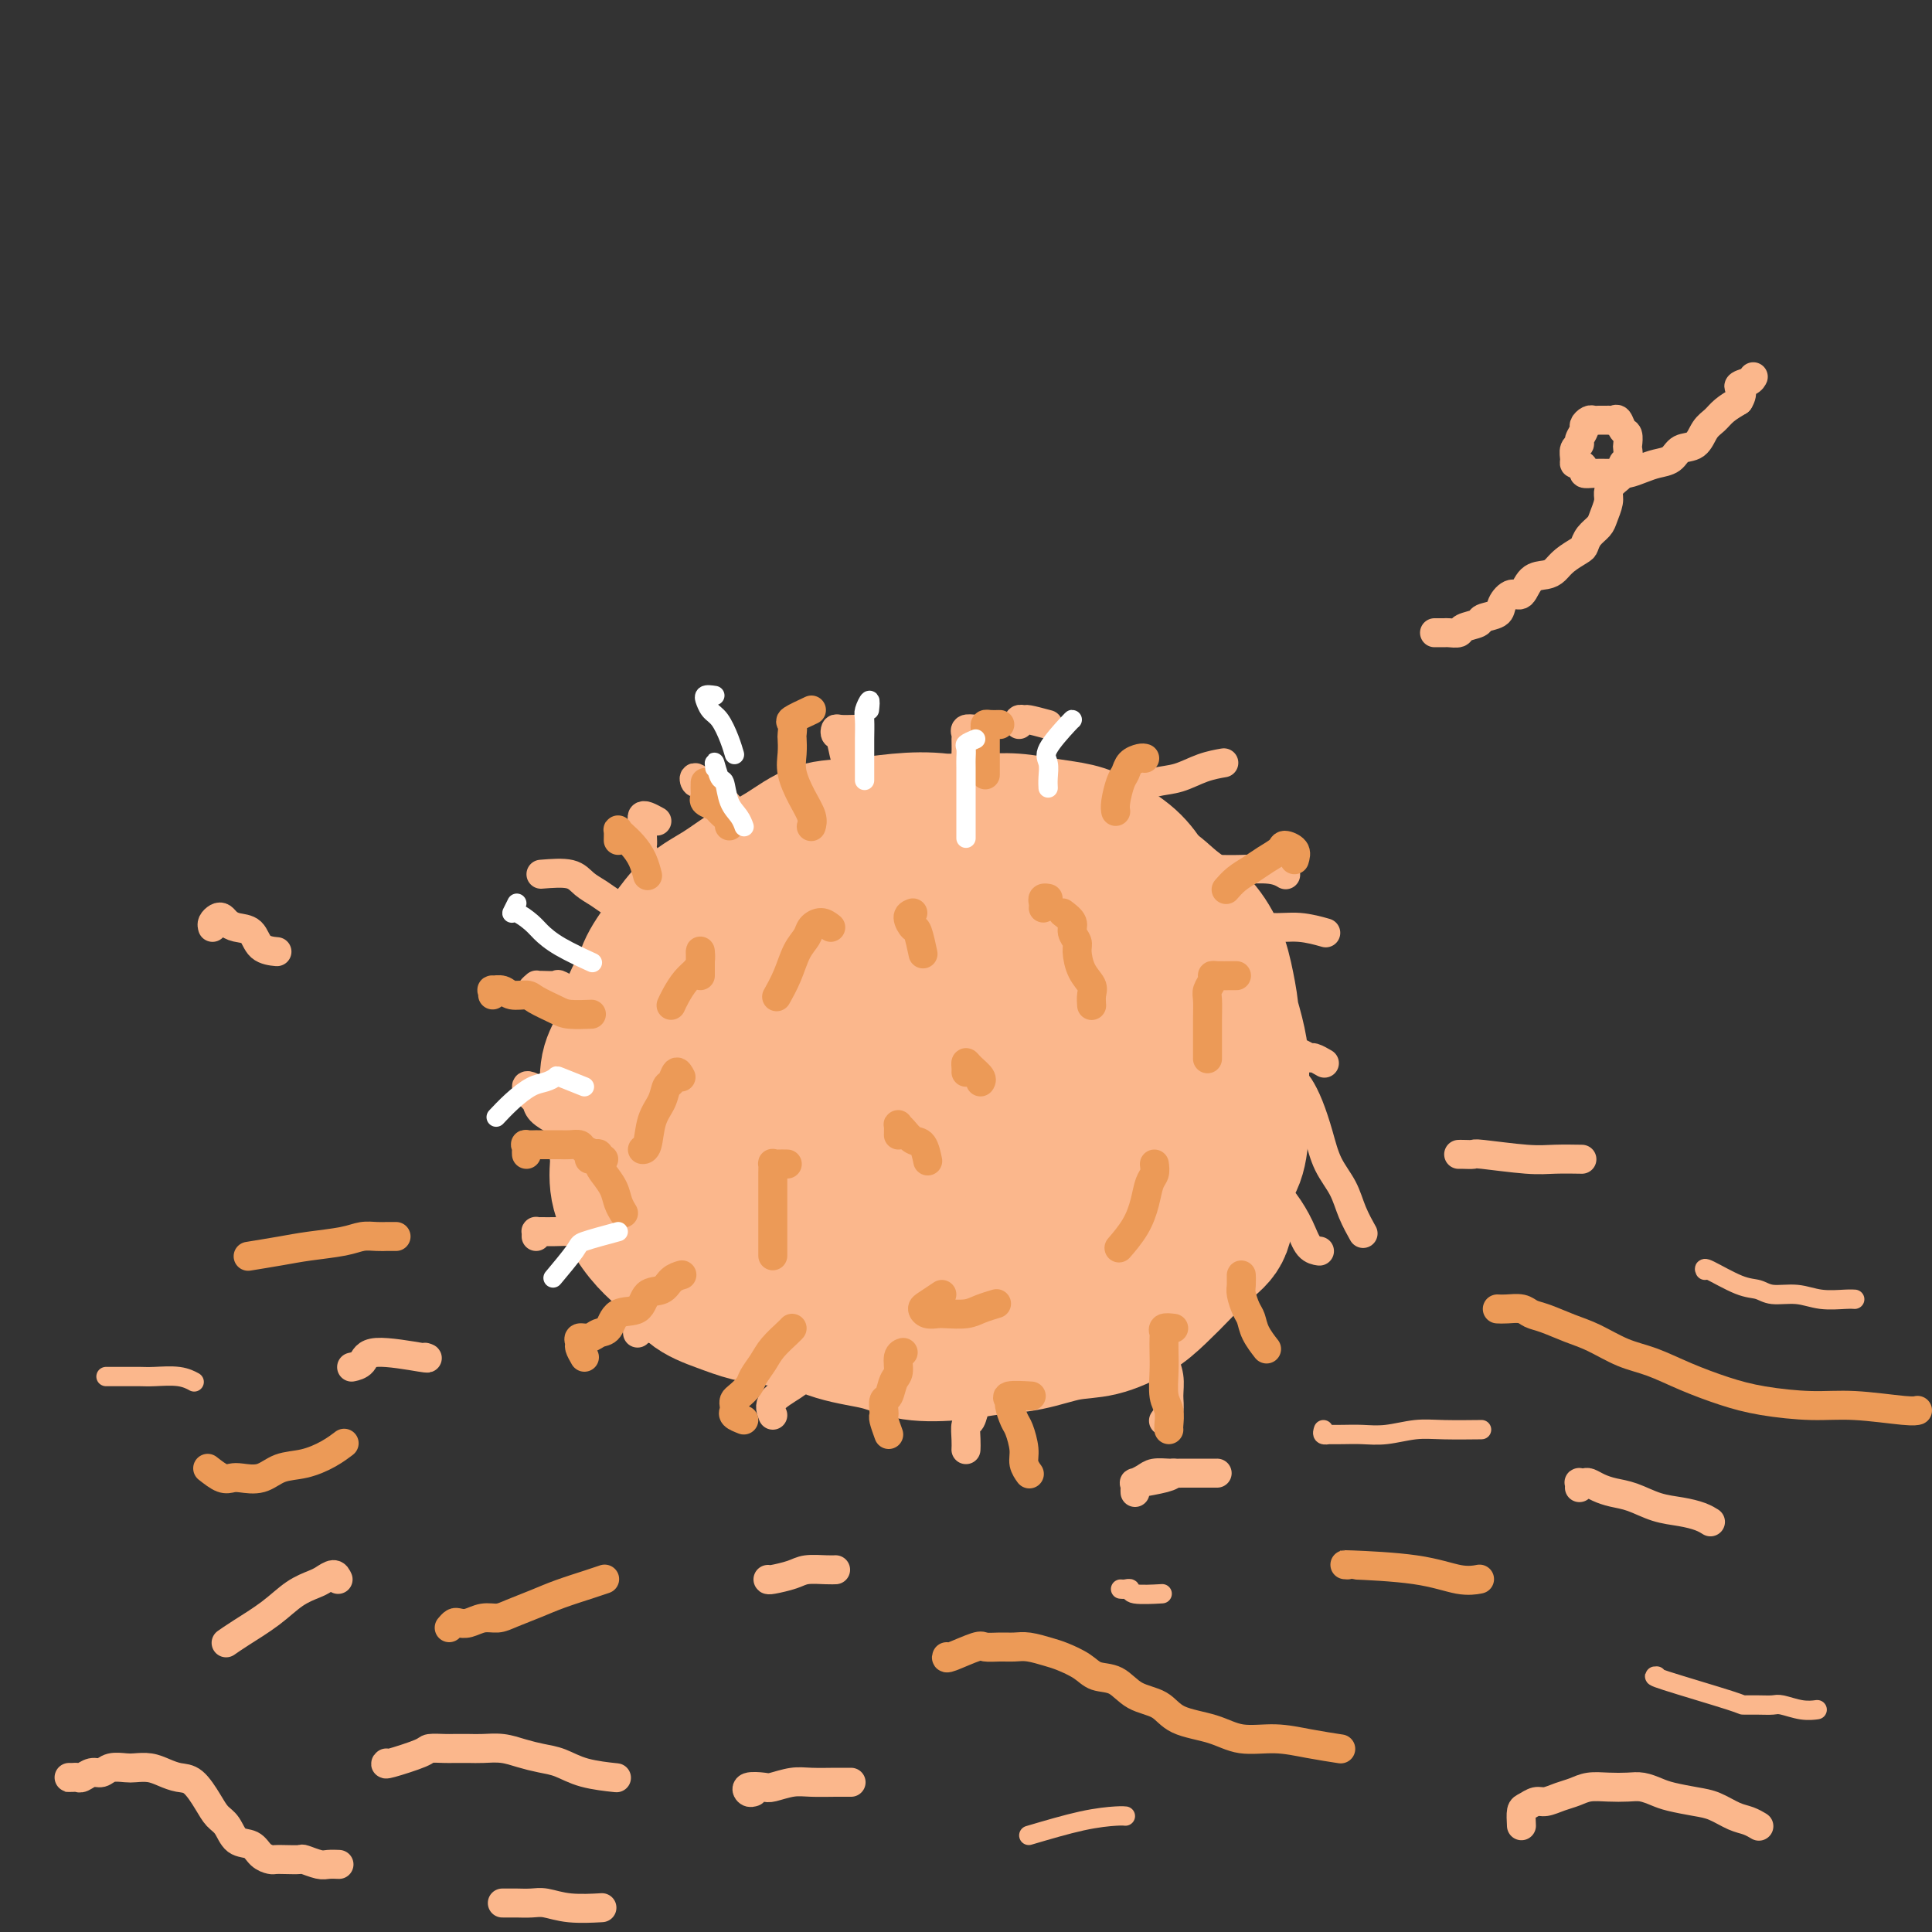 <svg viewBox='0 0 400 400' version='1.1' xmlns='http://www.w3.org/2000/svg' xmlns:xlink='http://www.w3.org/1999/xlink'><rect x="0" y="0" width="400" height="400" fill="#333333" stroke="none"/><g fill='none' stroke='#FBB78C' stroke-width='28' stroke-linecap='round' stroke-linejoin='round'><path d='M177,211c0.050,-0.113 0.100,-0.226 1,-1c0.900,-0.774 2.652,-2.208 4,-3c1.348,-0.792 2.294,-0.942 3,-1c0.706,-0.058 1.174,-0.023 2,0c0.826,0.023 2.010,0.035 3,0c0.990,-0.035 1.784,-0.116 3,0c1.216,0.116 2.853,0.428 4,1c1.147,0.572 1.805,1.402 3,2c1.195,0.598 2.926,0.964 4,2c1.074,1.036 1.489,2.744 2,4c0.511,1.256 1.118,2.061 2,3c0.882,0.939 2.038,2.013 3,3c0.962,0.987 1.730,1.889 2,3c0.270,1.111 0.042,2.433 0,4c-0.042,1.567 0.102,3.379 0,5c-0.102,1.621 -0.449,3.050 -1,4c-0.551,0.950 -1.305,1.420 -2,2c-0.695,0.580 -1.330,1.269 -2,2c-0.670,0.731 -1.375,1.503 -2,2c-0.625,0.497 -1.170,0.720 -2,1c-0.830,0.280 -1.944,0.619 -3,1c-1.056,0.381 -2.054,0.804 -3,1c-0.946,0.196 -1.841,0.165 -3,0c-1.159,-0.165 -2.581,-0.465 -4,-1c-1.419,-0.535 -2.835,-1.306 -4,-2c-1.165,-0.694 -2.078,-1.312 -3,-2c-0.922,-0.688 -1.852,-1.447 -3,-2c-1.148,-0.553 -2.513,-0.901 -4,-2c-1.487,-1.099 -3.096,-2.951 -4,-4c-0.904,-1.049 -1.105,-1.296 -2,-2c-0.895,-0.704 -2.485,-1.863 -3,-3c-0.515,-1.137 0.046,-2.250 0,-3c-0.046,-0.750 -0.697,-1.137 -1,-2c-0.303,-0.863 -0.258,-2.200 0,-3c0.258,-0.800 0.728,-1.061 1,-2c0.272,-0.939 0.344,-2.555 1,-4c0.656,-1.445 1.895,-2.720 3,-4c1.105,-1.280 2.076,-2.564 3,-4c0.924,-1.436 1.801,-3.022 3,-4c1.199,-0.978 2.721,-1.348 4,-2c1.279,-0.652 2.316,-1.586 3,-2c0.684,-0.414 1.013,-0.309 2,-1c0.987,-0.691 2.630,-2.179 4,-3c1.370,-0.821 2.466,-0.975 4,-1c1.534,-0.025 3.506,0.080 5,0c1.494,-0.080 2.512,-0.346 4,0c1.488,0.346 3.447,1.304 5,2c1.553,0.696 2.699,1.129 4,2c1.301,0.871 2.758,2.178 4,3c1.242,0.822 2.268,1.157 3,2c0.732,0.843 1.170,2.195 2,3c0.830,0.805 2.051,1.065 3,2c0.949,0.935 1.625,2.545 2,4c0.375,1.455 0.448,2.756 1,4c0.552,1.244 1.582,2.433 2,4c0.418,1.567 0.222,3.514 0,5c-0.222,1.486 -0.472,2.512 -1,4c-0.528,1.488 -1.334,3.439 -2,5c-0.666,1.561 -1.190,2.732 -2,4c-0.810,1.268 -1.905,2.634 -3,4'/><path d='M222,241c-1.962,4.023 -2.866,3.081 -4,3c-1.134,-0.081 -2.499,0.701 -4,2c-1.501,1.299 -3.138,3.116 -5,4c-1.862,0.884 -3.950,0.835 -6,1c-2.050,0.165 -4.062,0.545 -6,1c-1.938,0.455 -3.803,0.984 -6,1c-2.197,0.016 -4.726,-0.483 -7,-1c-2.274,-0.517 -4.292,-1.053 -6,-2c-1.708,-0.947 -3.107,-2.304 -5,-4c-1.893,-1.696 -4.279,-3.730 -6,-5c-1.721,-1.270 -2.776,-1.775 -4,-3c-1.224,-1.225 -2.616,-3.170 -4,-5c-1.384,-1.830 -2.761,-3.545 -4,-5c-1.239,-1.455 -2.341,-2.650 -3,-4c-0.659,-1.350 -0.876,-2.854 -1,-4c-0.124,-1.146 -0.154,-1.933 0,-3c0.154,-1.067 0.491,-2.413 1,-4c0.509,-1.587 1.191,-3.415 2,-5c0.809,-1.585 1.746,-2.928 3,-4c1.254,-1.072 2.827,-1.871 4,-3c1.173,-1.129 1.947,-2.586 3,-4c1.053,-1.414 2.385,-2.785 4,-4c1.615,-1.215 3.514,-2.273 5,-3c1.486,-0.727 2.560,-1.123 4,-2c1.440,-0.877 3.245,-2.236 5,-3c1.755,-0.764 3.461,-0.933 5,-1c1.539,-0.067 2.910,-0.031 5,0c2.090,0.031 4.897,0.057 7,0c2.103,-0.057 3.501,-0.197 5,0c1.499,0.197 3.099,0.730 5,1c1.901,0.270 4.101,0.277 6,1c1.899,0.723 3.495,2.164 5,3c1.505,0.836 2.918,1.069 4,2c1.082,0.931 1.834,2.561 3,4c1.166,1.439 2.747,2.688 4,4c1.253,1.312 2.180,2.689 3,4c0.820,1.311 1.535,2.558 2,4c0.465,1.442 0.679,3.079 1,5c0.321,1.921 0.747,4.125 1,6c0.253,1.875 0.332,3.421 0,5c-0.332,1.579 -1.077,3.192 -2,5c-0.923,1.808 -2.025,3.813 -3,6c-0.975,2.187 -1.823,4.557 -3,6c-1.177,1.443 -2.683,1.959 -4,3c-1.317,1.041 -2.443,2.607 -4,4c-1.557,1.393 -3.543,2.611 -5,4c-1.457,1.389 -2.385,2.947 -4,4c-1.615,1.053 -3.916,1.600 -6,2c-2.084,0.400 -3.952,0.654 -6,1c-2.048,0.346 -4.276,0.783 -6,1c-1.724,0.217 -2.945,0.214 -5,0c-2.055,-0.214 -4.944,-0.639 -7,-1c-2.056,-0.361 -3.281,-0.659 -5,-1c-1.719,-0.341 -3.934,-0.726 -6,-2c-2.066,-1.274 -3.985,-3.435 -6,-5c-2.015,-1.565 -4.126,-2.532 -6,-4c-1.874,-1.468 -3.510,-3.438 -5,-5c-1.490,-1.562 -2.832,-2.718 -4,-4c-1.168,-1.282 -2.161,-2.691 -3,-4c-0.839,-1.309 -1.526,-2.517 -2,-4c-0.474,-1.483 -0.737,-3.242 -1,-5'/><path d='M145,224c-1.128,-2.573 -0.948,-2.505 -1,-3c-0.052,-0.495 -0.335,-1.552 0,-3c0.335,-1.448 1.289,-3.286 2,-5c0.711,-1.714 1.179,-3.305 2,-5c0.821,-1.695 1.993,-3.493 3,-5c1.007,-1.507 1.847,-2.721 3,-4c1.153,-1.279 2.619,-2.622 4,-4c1.381,-1.378 2.677,-2.790 4,-4c1.323,-1.210 2.672,-2.218 4,-3c1.328,-0.782 2.635,-1.337 4,-2c1.365,-0.663 2.788,-1.432 5,-2c2.212,-0.568 5.215,-0.934 7,-1c1.785,-0.066 2.353,0.167 4,0c1.647,-0.167 4.371,-0.733 7,-1c2.629,-0.267 5.161,-0.235 7,0c1.839,0.235 2.983,0.674 5,1c2.017,0.326 4.906,0.539 7,1c2.094,0.461 3.393,1.169 5,2c1.607,0.831 3.522,1.785 5,3c1.478,1.215 2.519,2.692 4,4c1.481,1.308 3.402,2.447 5,4c1.598,1.553 2.872,3.521 4,5c1.128,1.479 2.108,2.469 3,4c0.892,1.531 1.694,3.602 2,6c0.306,2.398 0.115,5.122 0,7c-0.115,1.878 -0.153,2.910 0,5c0.153,2.090 0.497,5.237 0,8c-0.497,2.763 -1.835,5.140 -3,7c-1.165,1.860 -2.156,3.201 -3,5c-0.844,1.799 -1.539,4.057 -3,6c-1.461,1.943 -3.687,3.573 -5,5c-1.313,1.427 -1.712,2.653 -3,4c-1.288,1.347 -3.466,2.816 -5,4c-1.534,1.184 -2.424,2.084 -4,3c-1.576,0.916 -3.837,1.848 -6,3c-2.163,1.152 -4.226,2.525 -6,3c-1.774,0.475 -3.259,0.053 -5,0c-1.741,-0.053 -3.739,0.265 -6,0c-2.261,-0.265 -4.785,-1.112 -7,-2c-2.215,-0.888 -4.122,-1.816 -6,-3c-1.878,-1.184 -3.726,-2.624 -6,-4c-2.274,-1.376 -4.974,-2.690 -7,-4c-2.026,-1.310 -3.378,-2.617 -5,-4c-1.622,-1.383 -3.514,-2.842 -5,-5c-1.486,-2.158 -2.566,-5.016 -4,-7c-1.434,-1.984 -3.222,-3.093 -4,-4c-0.778,-0.907 -0.545,-1.611 -1,-3c-0.455,-1.389 -1.599,-3.465 -2,-5c-0.401,-1.535 -0.060,-2.531 0,-4c0.060,-1.469 -0.160,-3.412 0,-5c0.160,-1.588 0.701,-2.822 1,-4c0.299,-1.178 0.355,-2.299 1,-4c0.645,-1.701 1.880,-3.981 3,-6c1.120,-2.019 2.126,-3.776 3,-5c0.874,-1.224 1.615,-1.913 3,-3c1.385,-1.087 3.415,-2.571 5,-4c1.585,-1.429 2.726,-2.803 4,-4c1.274,-1.197 2.682,-2.218 4,-3c1.318,-0.782 2.547,-1.326 4,-2c1.453,-0.674 3.129,-1.478 5,-2c1.871,-0.522 3.935,-0.761 6,-1'/><path d='M183,184c3.392,-1.101 4.374,-1.353 6,-2c1.626,-0.647 3.898,-1.688 6,-2c2.102,-0.312 4.035,0.104 6,0c1.965,-0.104 3.963,-0.729 6,-1c2.037,-0.271 4.113,-0.186 6,0c1.887,0.186 3.585,0.475 5,1c1.415,0.525 2.547,1.287 4,2c1.453,0.713 3.229,1.378 5,2c1.771,0.622 3.539,1.200 5,2c1.461,0.800 2.615,1.823 4,3c1.385,1.177 3.002,2.507 4,4c0.998,1.493 1.379,3.147 2,5c0.621,1.853 1.484,3.905 2,6c0.516,2.095 0.686,4.232 1,6c0.314,1.768 0.772,3.168 1,5c0.228,1.832 0.224,4.096 0,6c-0.224,1.904 -0.670,3.449 -1,5c-0.330,1.551 -0.544,3.110 -1,5c-0.456,1.890 -1.155,4.113 -2,6c-0.845,1.887 -1.835,3.440 -3,5c-1.165,1.560 -2.503,3.127 -4,5c-1.497,1.873 -3.151,4.052 -5,6c-1.849,1.948 -3.894,3.663 -6,5c-2.106,1.337 -4.275,2.294 -6,3c-1.725,0.706 -3.006,1.160 -5,2c-1.994,0.840 -4.702,2.067 -7,3c-2.298,0.933 -4.186,1.572 -6,2c-1.814,0.428 -3.552,0.643 -6,1c-2.448,0.357 -5.604,0.854 -8,1c-2.396,0.146 -4.030,-0.061 -6,0c-1.970,0.061 -4.276,0.390 -7,0c-2.724,-0.390 -5.867,-1.497 -8,-2c-2.133,-0.503 -3.258,-0.401 -5,-1c-1.742,-0.599 -4.101,-1.899 -6,-3c-1.899,-1.101 -3.337,-2.004 -5,-3c-1.663,-0.996 -3.552,-2.086 -5,-3c-1.448,-0.914 -2.454,-1.653 -4,-3c-1.546,-1.347 -3.633,-3.303 -5,-5c-1.367,-1.697 -2.013,-3.134 -3,-5c-0.987,-1.866 -2.315,-4.161 -3,-6c-0.685,-1.839 -0.728,-3.221 -1,-5c-0.272,-1.779 -0.772,-3.953 -1,-6c-0.228,-2.047 -0.182,-3.965 0,-6c0.182,-2.035 0.501,-4.187 1,-6c0.499,-1.813 1.178,-3.288 2,-5c0.822,-1.712 1.788,-3.663 3,-5c1.212,-1.337 2.671,-2.061 4,-3c1.329,-0.939 2.526,-2.092 4,-3c1.474,-0.908 3.223,-1.569 5,-3c1.777,-1.431 3.583,-3.631 5,-5c1.417,-1.369 2.446,-1.909 4,-3c1.554,-1.091 3.633,-2.735 6,-4c2.367,-1.265 5.024,-2.151 7,-3c1.976,-0.849 3.272,-1.663 5,-3c1.728,-1.337 3.887,-3.199 6,-4c2.113,-0.801 4.181,-0.541 6,-1c1.819,-0.459 3.388,-1.637 5,-2c1.612,-0.363 3.267,0.088 5,0c1.733,-0.088 3.543,-0.716 5,-1c1.457,-0.284 2.559,-0.224 4,0c1.441,0.224 3.220,0.612 5,1'/><path d='M209,172c5.809,-0.020 5.331,1.430 6,2c0.669,0.570 2.486,0.262 4,1c1.514,0.738 2.726,2.524 4,4c1.274,1.476 2.610,2.641 4,4c1.390,1.359 2.833,2.911 4,4c1.167,1.089 2.059,1.715 3,3c0.941,1.285 1.932,3.229 3,5c1.068,1.771 2.215,3.368 3,5c0.785,1.632 1.209,3.300 2,5c0.791,1.700 1.948,3.432 3,5c1.052,1.568 1.998,2.971 3,5c1.002,2.029 2.058,4.685 3,7c0.942,2.315 1.769,4.291 2,6c0.231,1.709 -0.135,3.153 0,5c0.135,1.847 0.770,4.097 1,6c0.230,1.903 0.054,3.459 0,5c-0.054,1.541 0.012,3.066 0,5c-0.012,1.934 -0.104,4.278 -1,6c-0.896,1.722 -2.597,2.822 -4,4c-1.403,1.178 -2.508,2.433 -4,4c-1.492,1.567 -3.372,3.446 -5,5c-1.628,1.554 -3.004,2.783 -5,4c-1.996,1.217 -4.613,2.420 -7,3c-2.387,0.580 -4.545,0.535 -7,1c-2.455,0.465 -5.205,1.439 -8,2c-2.795,0.561 -5.633,0.710 -8,1c-2.367,0.290 -4.263,0.721 -7,1c-2.737,0.279 -6.315,0.407 -9,0c-2.685,-0.407 -4.477,-1.347 -7,-2c-2.523,-0.653 -5.776,-1.018 -9,-2c-3.224,-0.982 -6.420,-2.582 -9,-4c-2.580,-1.418 -4.546,-2.656 -7,-4c-2.454,-1.344 -5.396,-2.796 -8,-5c-2.604,-2.204 -4.869,-5.162 -7,-7c-2.131,-1.838 -4.130,-2.558 -6,-4c-1.870,-1.442 -3.613,-3.607 -5,-6c-1.387,-2.393 -2.418,-5.015 -3,-7c-0.582,-1.985 -0.715,-3.334 -1,-5c-0.285,-1.666 -0.722,-3.649 -1,-6c-0.278,-2.351 -0.395,-5.069 0,-7c0.395,-1.931 1.304,-3.073 2,-5c0.696,-1.927 1.178,-4.638 2,-7c0.822,-2.362 1.984,-4.377 3,-6c1.016,-1.623 1.887,-2.856 3,-4c1.113,-1.144 2.469,-2.200 4,-4c1.531,-1.800 3.238,-4.344 5,-6c1.762,-1.656 3.577,-2.424 5,-3c1.423,-0.576 2.452,-0.961 5,-2c2.548,-1.039 6.615,-2.733 9,-4c2.385,-1.267 3.088,-2.109 5,-3c1.912,-0.891 5.034,-1.832 8,-3c2.966,-1.168 5.774,-2.562 8,-3c2.226,-0.438 3.868,0.082 6,0c2.132,-0.082 4.755,-0.766 7,-1c2.245,-0.234 4.114,-0.020 6,0c1.886,0.020 3.789,-0.155 6,0c2.211,0.155 4.731,0.641 7,1c2.269,0.359 4.289,0.591 6,1c1.711,0.409 3.115,0.995 5,2c1.885,1.005 4.253,2.430 6,4c1.747,1.570 2.874,3.285 4,5'/><path d='M238,183c2.867,2.214 2.536,2.249 3,3c0.464,0.751 1.725,2.219 3,4c1.275,1.781 2.566,3.875 4,6c1.434,2.125 3.011,4.282 4,6c0.989,1.718 1.390,2.999 2,5c0.610,2.001 1.430,4.723 2,7c0.570,2.277 0.889,4.110 1,6c0.111,1.890 0.012,3.838 0,6c-0.012,2.162 0.062,4.539 0,7c-0.062,2.461 -0.261,5.008 -1,7c-0.739,1.992 -2.019,3.431 -3,5c-0.981,1.569 -1.664,3.270 -3,5c-1.336,1.730 -3.326,3.488 -5,5c-1.674,1.512 -3.033,2.776 -5,4c-1.967,1.224 -4.543,2.408 -7,4c-2.457,1.592 -4.796,3.593 -7,5c-2.204,1.407 -4.272,2.219 -7,3c-2.728,0.781 -6.115,1.531 -9,2c-2.885,0.469 -5.267,0.659 -8,1c-2.733,0.341 -5.818,0.834 -9,1c-3.182,0.166 -6.460,0.004 -9,0c-2.540,-0.004 -4.340,0.151 -7,0c-2.660,-0.151 -6.178,-0.608 -9,-1c-2.822,-0.392 -4.946,-0.720 -7,-1c-2.054,-0.280 -4.037,-0.514 -6,-1c-1.963,-0.486 -3.907,-1.226 -6,-2c-2.093,-0.774 -4.334,-1.583 -6,-3c-1.666,-1.417 -2.758,-3.441 -4,-5c-1.242,-1.559 -2.634,-2.654 -4,-4c-1.366,-1.346 -2.706,-2.942 -4,-5c-1.294,-2.058 -2.542,-4.579 -3,-7c-0.458,-2.421 -0.124,-4.743 0,-7c0.124,-2.257 0.040,-4.448 0,-7c-0.040,-2.552 -0.035,-5.464 0,-8c0.035,-2.536 0.101,-4.695 1,-7c0.899,-2.305 2.630,-4.755 4,-7c1.370,-2.245 2.379,-4.285 4,-6c1.621,-1.715 3.854,-3.106 6,-5c2.146,-1.894 4.206,-4.291 6,-6c1.794,-1.709 3.323,-2.729 5,-4c1.677,-1.271 3.504,-2.792 6,-4c2.496,-1.208 5.663,-2.103 8,-3c2.337,-0.897 3.843,-1.796 6,-3c2.157,-1.204 4.964,-2.712 8,-4c3.036,-1.288 6.301,-2.356 9,-3c2.699,-0.644 4.832,-0.863 7,-1c2.168,-0.137 4.370,-0.192 7,0c2.630,0.192 5.686,0.630 8,1c2.314,0.370 3.885,0.672 6,1c2.115,0.328 4.774,0.683 7,2c2.226,1.317 4.017,3.596 6,5c1.983,1.404 4.156,1.934 6,3c1.844,1.066 3.360,2.667 5,4c1.640,1.333 3.406,2.399 5,4c1.594,1.601 3.017,3.737 4,6c0.983,2.263 1.526,4.652 2,7c0.474,2.348 0.878,4.654 1,7c0.122,2.346 -0.040,4.732 0,7c0.040,2.268 0.280,4.418 0,7c-0.280,2.582 -1.080,5.595 -2,8c-0.920,2.405 -1.960,4.203 -3,6'/><path d='M250,239c-1.158,5.557 -1.551,5.448 -3,7c-1.449,1.552 -3.952,4.764 -6,7c-2.048,2.236 -3.641,3.495 -5,5c-1.359,1.505 -2.485,3.254 -5,5c-2.515,1.746 -6.419,3.487 -9,5c-2.581,1.513 -3.838,2.796 -6,4c-2.162,1.204 -5.230,2.328 -8,3c-2.770,0.672 -5.242,0.890 -8,1c-2.758,0.110 -5.802,0.111 -9,0c-3.198,-0.111 -6.550,-0.333 -10,-1c-3.450,-0.667 -6.998,-1.778 -10,-3c-3.002,-1.222 -5.457,-2.554 -8,-4c-2.543,-1.446 -5.174,-3.004 -8,-5c-2.826,-1.996 -5.846,-4.429 -8,-6c-2.154,-1.571 -3.443,-2.280 -5,-4c-1.557,-1.720 -3.384,-4.451 -5,-7c-1.616,-2.549 -3.023,-4.917 -4,-7c-0.977,-2.083 -1.523,-3.882 -2,-6c-0.477,-2.118 -0.883,-4.553 -1,-7c-0.117,-2.447 0.057,-4.904 0,-7c-0.057,-2.096 -0.345,-3.831 0,-6c0.345,-2.169 1.322,-4.771 2,-7c0.678,-2.229 1.056,-4.084 2,-6c0.944,-1.916 2.452,-3.894 4,-6c1.548,-2.106 3.135,-4.340 5,-6c1.865,-1.660 4.007,-2.745 6,-4c1.993,-1.255 3.835,-2.679 6,-4c2.165,-1.321 4.652,-2.537 7,-4c2.348,-1.463 4.557,-3.171 7,-4c2.443,-0.829 5.120,-0.778 8,-1c2.880,-0.222 5.962,-0.715 9,-1c3.038,-0.285 6.030,-0.362 9,0c2.970,0.362 5.918,1.161 9,2c3.082,0.839 6.300,1.717 9,3c2.700,1.283 4.884,2.971 7,5c2.116,2.029 4.164,4.399 6,6c1.836,1.601 3.460,2.432 5,4c1.540,1.568 2.995,3.874 4,6c1.005,2.126 1.561,4.071 2,6c0.439,1.929 0.762,3.841 1,6c0.238,2.159 0.389,4.566 0,7c-0.389,2.434 -1.320,4.895 -2,7c-0.680,2.105 -1.108,3.855 -2,6c-0.892,2.145 -2.246,4.686 -4,7c-1.754,2.314 -3.908,4.403 -6,6c-2.092,1.597 -4.122,2.704 -6,4c-1.878,1.296 -3.602,2.780 -6,4c-2.398,1.220 -5.468,2.174 -8,3c-2.532,0.826 -4.526,1.524 -7,2c-2.474,0.476 -5.428,0.729 -8,1c-2.572,0.271 -4.762,0.561 -7,0c-2.238,-0.561 -4.525,-1.971 -7,-3c-2.475,-1.029 -5.138,-1.677 -7,-3c-1.862,-1.323 -2.922,-3.322 -4,-5c-1.078,-1.678 -2.174,-3.035 -3,-4c-0.826,-0.965 -1.384,-1.537 -2,-3c-0.616,-1.463 -1.292,-3.817 -2,-6c-0.708,-2.183 -1.447,-4.193 -1,-6c0.447,-1.807 2.082,-3.410 3,-5c0.918,-1.590 1.119,-3.169 2,-5c0.881,-1.831 2.440,-3.916 4,-6'/><path d='M165,209c2.059,-3.468 2.706,-4.137 4,-5c1.294,-0.863 3.233,-1.918 5,-3c1.767,-1.082 3.361,-2.190 5,-3c1.639,-0.810 3.325,-1.323 5,-2c1.675,-0.677 3.341,-1.518 5,-2c1.659,-0.482 3.313,-0.605 5,0c1.687,0.605 3.408,1.939 5,3c1.592,1.061 3.055,1.850 4,3c0.945,1.150 1.373,2.661 2,4c0.627,1.339 1.455,2.506 2,4c0.545,1.494 0.808,3.313 1,5c0.192,1.687 0.312,3.240 0,5c-0.312,1.760 -1.057,3.726 -2,5c-0.943,1.274 -2.083,1.857 -3,3c-0.917,1.143 -1.609,2.845 -3,4c-1.391,1.155 -3.479,1.764 -5,3c-1.521,1.236 -2.473,3.100 -4,4c-1.527,0.900 -3.628,0.835 -5,1c-1.372,0.165 -2.014,0.558 -3,1c-0.986,0.442 -2.315,0.933 -3,1c-0.685,0.067 -0.727,-0.288 -1,-1c-0.273,-0.712 -0.776,-1.779 -1,-2c-0.224,-0.221 -0.170,0.404 0,0c0.170,-0.404 0.456,-1.837 1,-3c0.544,-1.163 1.346,-2.055 2,-3c0.654,-0.945 1.161,-1.941 2,-3c0.839,-1.059 2.011,-2.179 3,-3c0.989,-0.821 1.795,-1.342 3,-2c1.205,-0.658 2.810,-1.451 4,-2c1.190,-0.549 1.966,-0.853 3,-1c1.034,-0.147 2.327,-0.136 3,0c0.673,0.136 0.725,0.396 1,1c0.275,0.604 0.773,1.553 1,2c0.227,0.447 0.184,0.392 0,1c-0.184,0.608 -0.507,1.878 -1,3c-0.493,1.122 -1.155,2.097 -2,3c-0.845,0.903 -1.872,1.734 -3,3c-1.128,1.266 -2.356,2.966 -4,4c-1.644,1.034 -3.705,1.403 -5,2c-1.295,0.597 -1.824,1.424 -3,2c-1.176,0.576 -2.998,0.902 -4,1c-1.002,0.098 -1.182,-0.032 -2,0c-0.818,0.032 -2.274,0.227 -3,0c-0.726,-0.227 -0.723,-0.877 -1,-1c-0.277,-0.123 -0.834,0.282 -1,0c-0.166,-0.282 0.059,-1.251 0,-2c-0.059,-0.749 -0.400,-1.279 0,-2c0.400,-0.721 1.543,-1.635 2,-2c0.457,-0.365 0.229,-0.183 0,0'/></g>
<g fill='none' stroke='#FBB78C' stroke-width='6' stroke-linecap='round' stroke-linejoin='round'><path d='M146,164c0.219,-0.165 0.438,-0.329 0,-1c-0.438,-0.671 -1.533,-1.848 -2,-2c-0.467,-0.152 -0.304,0.722 0,1c0.304,0.278 0.751,-0.041 1,0c0.249,0.041 0.302,0.442 1,1c0.698,0.558 2.043,1.273 3,2c0.957,0.727 1.527,1.465 2,2c0.473,0.535 0.849,0.867 1,1c0.151,0.133 0.075,0.066 0,0'/><path d='M177,151c-1.161,0.030 -2.322,0.060 -3,0c-0.678,-0.060 -0.871,-0.208 -1,0c-0.129,0.208 -0.192,0.774 0,1c0.192,0.226 0.639,0.112 1,1c0.361,0.888 0.636,2.778 1,4c0.364,1.222 0.818,1.778 1,2c0.182,0.222 0.091,0.111 0,0'/><path d='M217,150c-1.608,-0.431 -3.215,-0.861 -4,-1c-0.785,-0.139 -0.746,0.014 -1,0c-0.254,-0.014 -0.799,-0.196 -1,0c-0.201,0.196 -0.057,0.770 0,1c0.057,0.230 0.029,0.115 0,0'/><path d='M211,163c0.083,1.440 0.167,2.881 0,4c-0.167,1.119 -0.583,1.917 -1,3c-0.417,1.083 -0.833,2.452 -1,3c-0.167,0.548 -0.083,0.274 0,0'/><path d='M202,151c-0.846,-0.101 -1.692,-0.203 -2,0c-0.308,0.203 -0.079,0.710 0,1c0.079,0.290 0.006,0.362 0,1c-0.006,0.638 0.055,1.842 0,3c-0.055,1.158 -0.225,2.269 0,4c0.225,1.731 0.844,4.083 1,6c0.156,1.917 -0.150,3.401 0,5c0.150,1.599 0.757,3.314 1,4c0.243,0.686 0.121,0.343 0,0'/><path d='M112,181c2.268,-0.180 4.536,-0.359 6,0c1.464,0.359 2.124,1.258 3,2c0.876,0.742 1.970,1.327 3,2c1.030,0.673 1.998,1.433 3,2c1.002,0.567 2.040,0.942 3,2c0.960,1.058 1.842,2.798 3,4c1.158,1.202 2.591,1.867 4,3c1.409,1.133 2.795,2.735 4,4c1.205,1.265 2.230,2.195 3,3c0.770,0.805 1.284,1.486 2,2c0.716,0.514 1.633,0.861 2,1c0.367,0.139 0.183,0.069 0,0'/><path d='M136,170c-0.732,-0.401 -1.464,-0.803 -2,-1c-0.536,-0.197 -0.876,-0.191 -1,0c-0.124,0.191 -0.033,0.566 0,1c0.033,0.434 0.007,0.925 0,1c-0.007,0.075 0.005,-0.268 0,0c-0.005,0.268 -0.025,1.145 0,2c0.025,0.855 0.097,1.688 0,2c-0.097,0.312 -0.361,0.102 0,1c0.361,0.898 1.348,2.903 2,4c0.652,1.097 0.970,1.286 2,2c1.030,0.714 2.771,1.954 4,3c1.229,1.046 1.946,1.897 3,3c1.054,1.103 2.444,2.458 3,3c0.556,0.542 0.278,0.271 0,0'/><path d='M110,206c-0.115,-0.309 -0.230,-0.618 0,-1c0.230,-0.382 0.805,-0.836 1,-1c0.195,-0.164 0.012,-0.037 0,0c-0.012,0.037 0.149,-0.015 1,0c0.851,0.015 2.394,0.097 3,0c0.606,-0.097 0.276,-0.372 1,0c0.724,0.372 2.503,1.393 4,2c1.497,0.607 2.711,0.801 4,1c1.289,0.199 2.651,0.404 4,1c1.349,0.596 2.684,1.582 4,2c1.316,0.418 2.612,0.266 4,1c1.388,0.734 2.869,2.354 4,3c1.131,0.646 1.911,0.317 3,1c1.089,0.683 2.485,2.376 3,3c0.515,0.624 0.147,0.178 0,0c-0.147,-0.178 -0.074,-0.089 0,0'/><path d='M120,237c0.046,-1.688 0.091,-3.377 0,-4c-0.091,-0.623 -0.319,-0.181 0,0c0.319,0.181 1.187,0.101 2,0c0.813,-0.101 1.573,-0.222 2,0c0.427,0.222 0.522,0.788 1,1c0.478,0.212 1.338,0.071 2,0c0.662,-0.071 1.125,-0.072 2,0c0.875,0.072 2.161,0.215 3,0c0.839,-0.215 1.230,-0.790 2,-1c0.770,-0.210 1.918,-0.056 3,0c1.082,0.056 2.099,0.015 3,0c0.901,-0.015 1.686,-0.004 2,0c0.314,0.004 0.157,0.002 0,0'/><path d='M110,225c-0.508,-0.208 -1.016,-0.417 -1,0c0.016,0.417 0.554,1.459 1,2c0.446,0.541 0.798,0.582 1,1c0.202,0.418 0.254,1.212 1,2c0.746,0.788 2.186,1.570 3,2c0.814,0.430 1.002,0.507 2,1c0.998,0.493 2.807,1.402 4,2c1.193,0.598 1.769,0.885 2,1c0.231,0.115 0.115,0.057 0,0'/><path d='M111,256c0.012,-0.423 0.025,-0.846 0,-1c-0.025,-0.154 -0.086,-0.039 0,0c0.086,0.039 0.319,0.003 1,0c0.681,-0.003 1.812,0.026 3,0c1.188,-0.026 2.435,-0.108 4,0c1.565,0.108 3.450,0.408 5,1c1.550,0.592 2.766,1.478 4,2c1.234,0.522 2.486,0.679 4,1c1.514,0.321 3.290,0.806 4,1c0.710,0.194 0.355,0.097 0,0'/><path d='M132,276c-0.040,-0.423 -0.081,-0.845 0,-1c0.081,-0.155 0.282,-0.041 1,0c0.718,0.041 1.951,0.011 3,0c1.049,-0.011 1.914,-0.003 3,0c1.086,0.003 2.394,0.001 4,0c1.606,-0.001 3.509,-0.000 5,0c1.491,0.000 2.569,0.000 3,0c0.431,-0.000 0.216,-0.000 0,0'/><path d='M160,293c-0.399,-0.970 -0.799,-1.940 0,-3c0.799,-1.060 2.796,-2.211 4,-3c1.204,-0.789 1.615,-1.217 3,-2c1.385,-0.783 3.742,-1.921 6,-3c2.258,-1.079 4.416,-2.098 6,-3c1.584,-0.902 2.596,-1.686 3,-2c0.404,-0.314 0.202,-0.157 0,0'/><path d='M226,170c0.565,-1.200 1.129,-2.401 2,-3c0.871,-0.599 2.048,-0.598 3,-1c0.952,-0.402 1.678,-1.208 3,-2c1.322,-0.792 3.241,-1.571 5,-2c1.759,-0.429 3.358,-0.507 5,-1c1.642,-0.493 3.327,-1.402 5,-2c1.673,-0.598 3.335,-0.885 4,-1c0.665,-0.115 0.332,-0.057 0,0'/><path d='M244,195c-0.062,-2.121 -0.123,-4.242 0,-5c0.123,-0.758 0.432,-0.152 1,0c0.568,0.152 1.396,-0.152 2,0c0.604,0.152 0.985,0.758 2,1c1.015,0.242 2.665,0.121 4,0c1.335,-0.121 2.355,-0.242 4,0c1.645,0.242 3.915,0.848 6,1c2.085,0.152 3.984,-0.152 6,0c2.016,0.152 4.147,0.758 5,1c0.853,0.242 0.426,0.121 0,0'/><path d='M263,220c1.511,1.125 3.023,2.250 4,3c0.977,0.750 1.420,1.126 2,2c0.580,0.874 1.296,2.245 2,4c0.704,1.755 1.398,3.893 2,6c0.602,2.107 1.114,4.183 2,6c0.886,1.817 2.145,3.374 3,5c0.855,1.626 1.307,3.323 2,5c0.693,1.677 1.627,3.336 2,4c0.373,0.664 0.187,0.332 0,0'/><path d='M242,182c-0.491,-0.845 -0.982,-1.691 -1,-2c-0.018,-0.309 0.436,-0.083 1,0c0.564,0.083 1.239,0.021 2,0c0.761,-0.021 1.609,-0.002 3,0c1.391,0.002 3.326,-0.013 5,0c1.674,0.013 3.088,0.055 5,0c1.912,-0.055 4.322,-0.207 6,0c1.678,0.207 2.622,0.773 3,1c0.378,0.227 0.189,0.113 0,0'/><path d='M257,243c0.125,-1.284 0.250,-2.567 1,-3c0.750,-0.433 2.126,-0.015 3,1c0.874,1.015 1.247,2.626 2,4c0.753,1.374 1.887,2.512 3,4c1.113,1.488 2.206,3.327 3,5c0.794,1.673 1.291,3.181 2,4c0.709,0.819 1.631,0.948 2,1c0.369,0.052 0.184,0.026 0,0'/><path d='M240,277c-0.009,-0.434 -0.017,-0.868 0,-1c0.017,-0.132 0.061,0.039 0,0c-0.061,-0.039 -0.227,-0.289 0,0c0.227,0.289 0.846,1.116 1,2c0.154,0.884 -0.159,1.824 0,3c0.159,1.176 0.788,2.589 1,4c0.212,1.411 0.005,2.822 0,4c-0.005,1.178 0.191,2.125 0,3c-0.191,0.875 -0.769,1.679 -1,2c-0.231,0.321 -0.116,0.161 0,0'/><path d='M205,289c-0.334,-0.107 -0.668,-0.213 -1,0c-0.332,0.213 -0.663,0.746 -1,1c-0.337,0.254 -0.679,0.229 -1,1c-0.321,0.771 -0.622,2.336 -1,3c-0.378,0.664 -0.833,0.425 -1,1c-0.167,0.575 -0.045,1.962 0,3c0.045,1.038 0.013,1.725 0,2c-0.013,0.275 -0.006,0.137 0,0'/><path d='M266,219c-0.068,-0.431 -0.136,-0.863 0,-1c0.136,-0.137 0.475,0.019 1,0c0.525,-0.019 1.237,-0.215 2,0c0.763,0.215 1.576,0.841 2,1c0.424,0.159 0.460,-0.150 1,0c0.540,0.150 1.583,0.757 2,1c0.417,0.243 0.209,0.121 0,0'/></g>
<g fill='none' stroke='#EC9A57' stroke-width='6' stroke-linecap='round' stroke-linejoin='round'><path d='M128,174c0.018,-0.826 0.036,-1.653 0,-2c-0.036,-0.347 -0.125,-0.215 0,0c0.125,0.215 0.464,0.513 1,1c0.536,0.487 1.267,1.161 2,2c0.733,0.839 1.467,1.841 2,3c0.533,1.159 0.867,2.474 1,3c0.133,0.526 0.067,0.263 0,0'/><path d='M146,162c-0.015,0.755 -0.030,1.511 0,2c0.030,0.489 0.107,0.712 0,1c-0.107,0.288 -0.396,0.641 0,1c0.396,0.359 1.479,0.723 2,1c0.521,0.277 0.480,0.466 1,1c0.520,0.534 1.602,1.413 2,2c0.398,0.587 0.114,0.882 0,1c-0.114,0.118 -0.057,0.059 0,0'/><path d='M168,147c-1.690,0.789 -3.381,1.579 -4,2c-0.619,0.421 -0.167,0.474 0,1c0.167,0.526 0.050,1.526 0,2c-0.050,0.474 -0.034,0.424 0,1c0.034,0.576 0.086,1.780 0,3c-0.086,1.220 -0.310,2.457 0,4c0.310,1.543 1.155,3.393 2,5c0.845,1.607 1.689,2.971 2,4c0.311,1.029 0.089,1.723 0,2c-0.089,0.277 -0.044,0.139 0,0'/><path d='M207,150c-0.732,0.018 -1.464,0.037 -2,0c-0.536,-0.037 -0.876,-0.128 -1,0c-0.124,0.128 -0.033,0.476 0,1c0.033,0.524 0.009,1.223 0,2c-0.009,0.777 -0.002,1.632 0,3c0.002,1.368 0.001,3.248 0,4c-0.001,0.752 -0.000,0.376 0,0'/><path d='M237,157c-0.221,-0.061 -0.441,-0.123 -1,0c-0.559,0.123 -1.456,0.429 -2,1c-0.544,0.571 -0.734,1.407 -1,2c-0.266,0.593 -0.607,0.942 -1,2c-0.393,1.058 -0.836,2.823 -1,4c-0.164,1.177 -0.047,1.765 0,2c0.047,0.235 0.023,0.118 0,0'/><path d='M268,178c0.215,-0.714 0.431,-1.429 0,-2c-0.431,-0.571 -1.508,-0.999 -2,-1c-0.492,-0.001 -0.398,0.424 -1,1c-0.602,0.576 -1.899,1.304 -3,2c-1.101,0.696 -2.007,1.362 -3,2c-0.993,0.638 -2.075,1.249 -3,2c-0.925,0.751 -1.693,1.643 -2,2c-0.307,0.357 -0.154,0.178 0,0'/><path d='M172,192c-0.636,-0.491 -1.272,-0.982 -2,-1c-0.728,-0.018 -1.547,0.437 -2,1c-0.453,0.563 -0.538,1.234 -1,2c-0.462,0.766 -1.299,1.628 -2,3c-0.701,1.372 -1.266,3.254 -2,5c-0.734,1.746 -1.638,3.356 -2,4c-0.362,0.644 -0.181,0.322 0,0'/><path d='M145,202c0.005,-1.530 0.010,-3.060 0,-4c-0.010,-0.940 -0.034,-1.290 0,-1c0.034,0.290 0.124,1.220 0,2c-0.124,0.780 -0.464,1.411 -1,2c-0.536,0.589 -1.267,1.137 -2,2c-0.733,0.863 -1.466,2.040 -2,3c-0.534,0.960 -0.867,1.703 -1,2c-0.133,0.297 -0.067,0.149 0,0'/><path d='M163,241c-0.732,-0.011 -1.464,-0.023 -2,0c-0.536,0.023 -0.876,0.080 -1,0c-0.124,-0.080 -0.033,-0.297 0,0c0.033,0.297 0.009,1.109 0,2c-0.009,0.891 -0.002,1.860 0,3c0.002,1.140 0.001,2.449 0,4c-0.001,1.551 -0.000,3.344 0,5c0.000,1.656 0.000,3.177 0,4c-0.000,0.823 -0.000,0.950 0,1c0.000,0.050 0.000,0.025 0,0'/><path d='M189,189c-0.514,0.195 -1.027,0.389 -1,1c0.027,0.611 0.595,1.638 1,2c0.405,0.362 0.648,0.059 1,1c0.352,0.941 0.815,3.126 1,4c0.185,0.874 0.093,0.437 0,0'/><path d='M186,235c0.018,-0.831 0.036,-1.662 0,-2c-0.036,-0.338 -0.125,-0.185 0,0c0.125,0.185 0.464,0.400 1,1c0.536,0.600 1.267,1.583 2,2c0.733,0.417 1.467,0.266 2,1c0.533,0.734 0.867,2.353 1,3c0.133,0.647 0.067,0.324 0,0'/><path d='M216,188c0.030,-0.310 0.060,-0.619 0,-1c-0.060,-0.381 -0.208,-0.833 0,-1c0.208,-0.167 0.774,-0.048 1,0c0.226,0.048 0.113,0.024 0,0'/><path d='M220,189c0.877,0.670 1.753,1.341 2,2c0.247,0.659 -0.137,1.307 0,2c0.137,0.693 0.793,1.431 1,2c0.207,0.569 -0.036,0.969 0,2c0.036,1.031 0.349,2.693 1,4c0.651,1.307 1.638,2.257 2,3c0.362,0.743 0.097,1.277 0,2c-0.097,0.723 -0.028,1.635 0,2c0.028,0.365 0.014,0.182 0,0'/><path d='M239,241c0.093,0.708 0.185,1.416 0,2c-0.185,0.584 -0.649,1.043 -1,2c-0.351,0.957 -0.589,2.411 -1,4c-0.411,1.589 -0.995,3.312 -2,5c-1.005,1.688 -2.430,3.339 -3,4c-0.570,0.661 -0.285,0.330 0,0'/><path d='M256,202c-0.115,-0.004 -0.231,-0.009 -1,0c-0.769,0.009 -2.192,0.031 -3,0c-0.808,-0.031 -1.001,-0.117 -1,0c0.001,0.117 0.196,0.436 0,1c-0.196,0.564 -0.785,1.374 -1,2c-0.215,0.626 -0.058,1.068 0,2c0.058,0.932 0.015,2.353 0,4c-0.015,1.647 -0.004,3.520 0,5c0.004,1.480 0.001,2.566 0,3c-0.001,0.434 -0.001,0.217 0,0'/><path d='M195,268c-1.138,0.762 -2.276,1.525 -3,2c-0.724,0.475 -1.032,0.664 -1,1c0.032,0.336 0.406,0.819 1,1c0.594,0.181 1.410,0.059 2,0c0.590,-0.059 0.954,-0.054 2,0c1.046,0.054 2.775,0.159 4,0c1.225,-0.159 1.945,-0.581 3,-1c1.055,-0.419 2.444,-0.834 3,-1c0.556,-0.166 0.278,-0.083 0,0'/><path d='M200,222c0.014,-0.293 0.028,-0.586 0,-1c-0.028,-0.414 -0.099,-0.948 0,-1c0.099,-0.052 0.367,0.378 1,1c0.633,0.622 1.632,1.437 2,2c0.368,0.563 0.105,0.875 0,1c-0.105,0.125 -0.053,0.062 0,0'/><path d='M141,223c-0.336,-0.637 -0.671,-1.274 -1,-1c-0.329,0.274 -0.651,1.461 -1,2c-0.349,0.539 -0.724,0.432 -1,1c-0.276,0.568 -0.452,1.813 -1,3c-0.548,1.187 -1.466,2.318 -2,4c-0.534,1.682 -0.682,3.914 -1,5c-0.318,1.086 -0.805,1.024 -1,1c-0.195,-0.024 -0.097,-0.012 0,0'/><path d='M122,240c-0.082,-0.436 -0.164,-0.872 0,-1c0.164,-0.128 0.572,0.051 1,0c0.428,-0.051 0.874,-0.334 1,0c0.126,0.334 -0.068,1.284 0,2c0.068,0.716 0.397,1.197 1,2c0.603,0.803 1.481,1.926 2,3c0.519,1.074 0.678,2.097 1,3c0.322,0.903 0.806,1.687 1,2c0.194,0.313 0.097,0.157 0,0'/><path d='M102,206c0.050,-0.431 0.101,-0.862 0,-1c-0.101,-0.138 -0.352,0.018 0,0c0.352,-0.018 1.309,-0.208 2,0c0.691,0.208 1.117,0.816 2,1c0.883,0.184 2.223,-0.056 3,0c0.777,0.056 0.990,0.407 2,1c1.010,0.593 2.817,1.427 4,2c1.183,0.573 1.742,0.885 3,1c1.258,0.115 3.217,0.033 4,0c0.783,-0.033 0.392,-0.016 0,0'/><path d='M109,239c-0.017,-0.309 -0.034,-0.619 0,-1c0.034,-0.381 0.120,-0.834 0,-1c-0.120,-0.166 -0.446,-0.044 0,0c0.446,0.044 1.663,0.012 2,0c0.337,-0.012 -0.205,-0.003 0,0c0.205,0.003 1.158,-0.000 2,0c0.842,0.000 1.572,0.003 2,0c0.428,-0.003 0.552,-0.012 1,0c0.448,0.012 1.219,0.045 2,0c0.781,-0.045 1.572,-0.170 2,0c0.428,0.170 0.493,0.634 1,1c0.507,0.366 1.455,0.634 2,1c0.545,0.366 0.685,0.829 1,1c0.315,0.171 0.804,0.049 1,0c0.196,-0.049 0.098,-0.024 0,0'/><path d='M121,281c-0.436,-0.764 -0.871,-1.529 -1,-2c-0.129,-0.471 0.049,-0.649 0,-1c-0.049,-0.351 -0.325,-0.876 0,-1c0.325,-0.124 1.250,0.152 2,0c0.750,-0.152 1.327,-0.731 2,-1c0.673,-0.269 1.444,-0.228 2,-1c0.556,-0.772 0.897,-2.357 2,-3c1.103,-0.643 2.968,-0.344 4,-1c1.032,-0.656 1.229,-2.267 2,-3c0.771,-0.733 2.114,-0.588 3,-1c0.886,-0.412 1.316,-1.380 2,-2c0.684,-0.620 1.624,-0.891 2,-1c0.376,-0.109 0.188,-0.054 0,0'/><path d='M154,294c-0.844,-0.333 -1.688,-0.666 -2,-1c-0.312,-0.334 -0.091,-0.670 0,-1c0.091,-0.330 0.051,-0.654 0,-1c-0.051,-0.346 -0.112,-0.715 0,-1c0.112,-0.285 0.399,-0.488 1,-1c0.601,-0.512 1.516,-1.335 2,-2c0.484,-0.665 0.536,-1.173 1,-2c0.464,-0.827 1.340,-1.973 2,-3c0.660,-1.027 1.105,-1.935 2,-3c0.895,-1.065 2.241,-2.287 3,-3c0.759,-0.713 0.931,-0.918 1,-1c0.069,-0.082 0.034,-0.041 0,0'/><path d='M184,297c-0.421,-1.169 -0.842,-2.339 -1,-3c-0.158,-0.661 -0.054,-0.814 0,-1c0.054,-0.186 0.057,-0.405 0,-1c-0.057,-0.595 -0.174,-1.567 0,-2c0.174,-0.433 0.639,-0.326 1,-1c0.361,-0.674 0.619,-2.128 1,-3c0.381,-0.872 0.886,-1.162 1,-2c0.114,-0.838 -0.162,-2.226 0,-3c0.162,-0.774 0.760,-0.936 1,-1c0.240,-0.064 0.120,-0.032 0,0'/><path d='M213,289c0.455,0.028 0.910,0.056 0,0c-0.910,-0.056 -3.183,-0.197 -4,0c-0.817,0.197 -0.176,0.731 0,1c0.176,0.269 -0.111,0.274 0,1c0.111,0.726 0.622,2.174 1,3c0.378,0.826 0.623,1.031 1,2c0.377,0.969 0.884,2.703 1,4c0.116,1.297 -0.161,2.157 0,3c0.161,0.843 0.760,1.669 1,2c0.240,0.331 0.120,0.165 0,0'/><path d='M243,275c-0.845,-0.101 -1.690,-0.202 -2,0c-0.310,0.202 -0.084,0.708 0,1c0.084,0.292 0.026,0.370 0,1c-0.026,0.630 -0.021,1.811 0,3c0.021,1.189 0.058,2.385 0,4c-0.058,1.615 -0.212,3.648 0,5c0.212,1.352 0.789,2.022 1,3c0.211,0.978 0.057,2.263 0,3c-0.057,0.737 -0.016,0.925 0,1c0.016,0.075 0.008,0.038 0,0'/><path d='M257,266c0.002,-0.259 0.003,-0.519 0,-1c-0.003,-0.481 -0.012,-1.185 0,-1c0.012,0.185 0.043,1.259 0,2c-0.043,0.741 -0.162,1.148 0,2c0.162,0.852 0.604,2.148 1,3c0.396,0.852 0.745,1.259 1,2c0.255,0.741 0.415,1.815 1,3c0.585,1.185 1.596,2.481 2,3c0.404,0.519 0.202,0.259 0,0'/><path d='M43,304c1.076,0.841 2.152,1.683 3,2c0.848,0.317 1.467,0.111 2,0c0.533,-0.111 0.978,-0.126 2,0c1.022,0.126 2.621,0.394 4,0c1.379,-0.394 2.538,-1.451 4,-2c1.462,-0.549 3.227,-0.590 5,-1c1.773,-0.410 3.554,-1.187 5,-2c1.446,-0.813 2.556,-1.661 3,-2c0.444,-0.339 0.222,-0.170 0,0'/><path d='M93,337c0.351,-0.414 0.702,-0.828 1,-1c0.298,-0.172 0.542,-0.101 1,0c0.458,0.101 1.129,0.231 2,0c0.871,-0.231 1.942,-0.824 3,-1c1.058,-0.176 2.103,0.066 3,0c0.897,-0.066 1.645,-0.438 3,-1c1.355,-0.562 3.316,-1.314 5,-2c1.684,-0.686 3.091,-1.308 5,-2c1.909,-0.692 4.322,-1.456 6,-2c1.678,-0.544 2.622,-0.870 3,-1c0.378,-0.130 0.189,-0.065 0,0'/><path d='M196,343c-0.102,0.227 -0.204,0.453 1,0c1.204,-0.453 3.714,-1.586 5,-2c1.286,-0.414 1.349,-0.108 2,0c0.651,0.108 1.891,0.017 3,0c1.109,-0.017 2.086,0.040 3,0c0.914,-0.040 1.766,-0.175 3,0c1.234,0.175 2.851,0.661 4,1c1.149,0.339 1.832,0.532 3,1c1.168,0.468 2.823,1.213 4,2c1.177,0.787 1.876,1.618 3,2c1.124,0.382 2.673,0.314 4,1c1.327,0.686 2.432,2.125 4,3c1.568,0.875 3.600,1.186 5,2c1.400,0.814 2.167,2.130 4,3c1.833,0.870 4.730,1.295 7,2c2.270,0.705 3.912,1.692 6,2c2.088,0.308 4.622,-0.062 7,0c2.378,0.062 4.602,0.555 7,1c2.398,0.445 4.971,0.841 6,1c1.029,0.159 0.515,0.079 0,0'/><path d='M279,324c-0.809,-0.053 -1.617,-0.105 1,0c2.617,0.105 8.660,0.368 13,1c4.340,0.632 6.976,1.632 9,2c2.024,0.368 3.435,0.105 4,0c0.565,-0.105 0.282,-0.053 0,0'/><path d='M310,271c0.551,0.026 1.101,0.052 2,0c0.899,-0.052 2.146,-0.181 3,0c0.854,0.181 1.315,0.671 2,1c0.685,0.329 1.595,0.496 3,1c1.405,0.504 3.307,1.345 5,2c1.693,0.655 3.178,1.124 5,2c1.822,0.876 3.981,2.161 6,3c2.019,0.839 3.899,1.234 6,2c2.101,0.766 4.422,1.903 7,3c2.578,1.097 5.411,2.154 8,3c2.589,0.846 4.932,1.481 8,2c3.068,0.519 6.861,0.924 10,1c3.139,0.076 5.625,-0.175 9,0c3.375,0.175 7.639,0.778 10,1c2.361,0.222 2.817,0.063 3,0c0.183,-0.063 0.091,-0.032 0,0'/><path d='M82,256c-0.887,0.002 -1.774,0.003 -2,0c-0.226,-0.003 0.208,-0.012 0,0c-0.208,0.012 -1.060,0.044 -2,0c-0.940,-0.044 -1.969,-0.166 -3,0c-1.031,0.166 -2.064,0.619 -4,1c-1.936,0.381 -4.777,0.690 -7,1c-2.223,0.310 -3.829,0.622 -6,1c-2.171,0.378 -4.906,0.822 -6,1c-1.094,0.178 -0.547,0.089 0,0'/></g>
<g fill='none' stroke='#FBB78C' stroke-width='6' stroke-linecap='round' stroke-linejoin='round'><path d='M80,365c-0.218,0.196 -0.435,0.392 1,0c1.435,-0.392 4.523,-1.373 6,-2c1.477,-0.627 1.342,-0.900 2,-1c0.658,-0.100 2.107,-0.028 3,0c0.893,0.028 1.228,0.010 2,0c0.772,-0.010 1.980,-0.014 3,0c1.020,0.014 1.850,0.044 3,0c1.150,-0.044 2.618,-0.163 4,0c1.382,0.163 2.676,0.608 4,1c1.324,0.392 2.678,0.732 4,1c1.322,0.268 2.612,0.464 4,1c1.388,0.536 2.874,1.414 5,2c2.126,0.586 4.893,0.882 6,1c1.107,0.118 0.553,0.059 0,0'/><path d='M159,327c0.032,0.083 0.065,0.166 1,0c0.935,-0.166 2.773,-0.580 4,-1c1.227,-0.420 1.844,-0.844 3,-1c1.156,-0.156 2.850,-0.042 4,0c1.150,0.042 1.757,0.012 2,0c0.243,-0.012 0.121,-0.006 0,0'/><path d='M70,327c-0.232,-0.515 -0.464,-1.030 -1,-1c-0.536,0.030 -1.375,0.606 -2,1c-0.625,0.394 -1.037,0.607 -2,1c-0.963,0.393 -2.479,0.967 -4,2c-1.521,1.033 -3.047,2.524 -5,4c-1.953,1.476 -4.334,2.936 -6,4c-1.666,1.064 -2.619,1.733 -3,2c-0.381,0.267 -0.191,0.134 0,0'/><path d='M88,281c0.522,0.166 1.043,0.332 -1,0c-2.043,-0.332 -6.651,-1.161 -9,-1c-2.349,0.161 -2.440,1.313 -3,2c-0.560,0.687 -1.589,0.911 -2,1c-0.411,0.089 -0.206,0.045 0,0'/><path d='M315,378c-0.064,-1.187 -0.127,-2.374 0,-3c0.127,-0.626 0.446,-0.692 1,-1c0.554,-0.308 1.344,-0.857 2,-1c0.656,-0.143 1.179,0.119 2,0c0.821,-0.119 1.942,-0.620 3,-1c1.058,-0.380 2.054,-0.638 3,-1c0.946,-0.362 1.842,-0.826 3,-1c1.158,-0.174 2.576,-0.058 4,0c1.424,0.058 2.852,0.057 4,0c1.148,-0.057 2.014,-0.171 3,0c0.986,0.171 2.091,0.627 3,1c0.909,0.373 1.622,0.663 3,1c1.378,0.337 3.420,0.721 5,1c1.580,0.279 2.696,0.453 4,1c1.304,0.547 2.794,1.467 4,2c1.206,0.533 2.127,0.679 3,1c0.873,0.321 1.696,0.817 2,1c0.304,0.183 0.087,0.052 0,0c-0.087,-0.052 -0.043,-0.026 0,0'/><path d='M327,308c0.025,-0.421 0.051,-0.842 0,-1c-0.051,-0.158 -0.177,-0.053 0,0c0.177,0.053 0.657,0.055 1,0c0.343,-0.055 0.548,-0.166 1,0c0.452,0.166 1.152,0.608 2,1c0.848,0.392 1.844,0.735 3,1c1.156,0.265 2.471,0.453 4,1c1.529,0.547 3.272,1.453 5,2c1.728,0.547 3.443,0.734 5,1c1.557,0.266 2.958,0.610 4,1c1.042,0.390 1.726,0.826 2,1c0.274,0.174 0.137,0.087 0,0'/><path d='M302,239c0.194,-0.008 0.388,-0.016 1,0c0.612,0.016 1.643,0.057 2,0c0.357,-0.057 0.040,-0.211 2,0c1.960,0.211 6.195,0.789 9,1c2.805,0.211 4.178,0.057 6,0c1.822,-0.057 4.092,-0.016 5,0c0.908,0.016 0.454,0.008 0,0'/><path d='M297,131c0.791,0.006 1.582,0.013 2,0c0.418,-0.013 0.463,-0.045 1,0c0.537,0.045 1.566,0.167 2,0c0.434,-0.167 0.272,-0.625 1,-1c0.728,-0.375 2.344,-0.669 3,-1c0.656,-0.331 0.350,-0.699 1,-1c0.650,-0.301 2.256,-0.536 3,-1c0.744,-0.464 0.626,-1.157 1,-2c0.374,-0.843 1.241,-1.836 2,-2c0.759,-0.164 1.409,0.500 2,0c0.591,-0.500 1.121,-2.165 2,-3c0.879,-0.835 2.105,-0.839 3,-1c0.895,-0.161 1.457,-0.480 2,-1c0.543,-0.520 1.066,-1.242 2,-2c0.934,-0.758 2.277,-1.553 3,-2c0.723,-0.447 0.824,-0.546 1,-1c0.176,-0.454 0.425,-1.262 1,-2c0.575,-0.738 1.476,-1.405 2,-2c0.524,-0.595 0.670,-1.118 1,-2c0.330,-0.882 0.844,-2.124 1,-3c0.156,-0.876 -0.045,-1.385 0,-2c0.045,-0.615 0.338,-1.335 1,-2c0.662,-0.665 1.694,-1.276 2,-2c0.306,-0.724 -0.113,-1.560 0,-2c0.113,-0.440 0.759,-0.484 1,-1c0.241,-0.516 0.075,-1.505 0,-2c-0.075,-0.495 -0.061,-0.497 0,-1c0.061,-0.503 0.170,-1.508 0,-2c-0.170,-0.492 -0.619,-0.472 -1,-1c-0.381,-0.528 -0.693,-1.606 -1,-2c-0.307,-0.394 -0.607,-0.106 -1,0c-0.393,0.106 -0.879,0.029 -1,0c-0.121,-0.029 0.123,-0.009 0,0c-0.123,0.009 -0.611,0.006 -1,0c-0.389,-0.006 -0.677,-0.014 -1,0c-0.323,0.014 -0.679,0.049 -1,0c-0.321,-0.049 -0.607,-0.182 -1,0c-0.393,0.182 -0.894,0.678 -1,1c-0.106,0.322 0.182,0.471 0,1c-0.182,0.529 -0.834,1.438 -1,2c-0.166,0.562 0.154,0.777 0,1c-0.154,0.223 -0.783,0.455 -1,1c-0.217,0.545 -0.021,1.404 0,2c0.021,0.596 -0.133,0.930 0,1c0.133,0.070 0.553,-0.125 1,0c0.447,0.125 0.921,0.569 1,1c0.079,0.431 -0.236,0.848 0,1c0.236,0.152 1.025,0.038 2,0c0.975,-0.038 2.137,0.001 3,0c0.863,-0.001 1.429,-0.040 2,0c0.571,0.040 1.149,0.161 2,0c0.851,-0.161 1.975,-0.605 3,-1c1.025,-0.395 1.951,-0.743 3,-1c1.049,-0.257 2.221,-0.425 3,-1c0.779,-0.575 1.167,-1.557 2,-2c0.833,-0.443 2.113,-0.345 3,-1c0.887,-0.655 1.382,-2.062 2,-3c0.618,-0.938 1.359,-1.406 2,-2c0.641,-0.594 1.183,-1.312 2,-2c0.817,-0.688 1.908,-1.344 3,-2'/><path d='M360,83c1.287,-2.027 0.005,-2.595 0,-3c-0.005,-0.405 1.268,-0.648 2,-1c0.732,-0.352 0.923,-0.815 1,-1c0.077,-0.185 0.038,-0.093 0,0'/><path d='M44,192c-0.088,-0.316 -0.176,-0.631 0,-1c0.176,-0.369 0.618,-0.791 1,-1c0.382,-0.209 0.706,-0.203 1,0c0.294,0.203 0.559,0.604 1,1c0.441,0.396 1.057,0.786 2,1c0.943,0.214 2.211,0.253 3,1c0.789,0.747 1.097,2.201 2,3c0.903,0.799 2.401,0.943 3,1c0.599,0.057 0.300,0.029 0,0'/><path d='M243,305c-0.289,0.311 -0.578,0.622 -2,1c-1.422,0.378 -3.978,0.822 -5,1c-1.022,0.178 -0.511,0.089 0,0'/><path d='M235,309c-0.013,-0.303 -0.027,-0.607 0,-1c0.027,-0.393 0.094,-0.876 0,-1c-0.094,-0.124 -0.348,0.110 0,0c0.348,-0.110 1.297,-0.565 2,-1c0.703,-0.435 1.159,-0.848 2,-1c0.841,-0.152 2.068,-0.041 3,0c0.932,0.041 1.569,0.011 3,0c1.431,-0.011 3.654,-0.003 5,0c1.346,0.003 1.813,0.001 2,0c0.187,-0.001 0.093,-0.000 0,0'/><path d='M156,371c-0.341,0.111 -0.682,0.222 -1,0c-0.318,-0.222 -0.614,-0.777 0,-1c0.614,-0.223 2.138,-0.112 3,0c0.862,0.112 1.061,0.226 2,0c0.939,-0.226 2.616,-0.793 4,-1c1.384,-0.207 2.474,-0.056 4,0c1.526,0.056 3.488,0.015 5,0c1.512,-0.015 2.575,-0.004 3,0c0.425,0.004 0.213,0.002 0,0'/><path d='M15,368c-0.510,-0.002 -1.021,-0.005 -1,0c0.021,0.005 0.572,0.016 1,0c0.428,-0.016 0.732,-0.061 1,0c0.268,0.061 0.498,0.226 1,0c0.502,-0.226 1.274,-0.845 2,-1c0.726,-0.155 1.405,0.154 2,0c0.595,-0.154 1.107,-0.770 2,-1c0.893,-0.230 2.168,-0.072 3,0c0.832,0.072 1.223,0.058 2,0c0.777,-0.058 1.941,-0.161 3,0c1.059,0.161 2.013,0.585 3,1c0.987,0.415 2.008,0.820 3,1c0.992,0.180 1.955,0.136 3,1c1.045,0.864 2.170,2.636 3,4c0.830,1.364 1.363,2.319 2,3c0.637,0.681 1.379,1.086 2,2c0.621,0.914 1.122,2.336 2,3c0.878,0.664 2.135,0.570 3,1c0.865,0.430 1.339,1.383 2,2c0.661,0.617 1.509,0.896 2,1c0.491,0.104 0.625,0.032 1,0c0.375,-0.032 0.992,-0.023 2,0c1.008,0.023 2.407,0.059 3,0c0.593,-0.059 0.380,-0.212 1,0c0.620,0.212 2.073,0.789 3,1c0.927,0.211 1.326,0.057 2,0c0.674,-0.057 1.621,-0.016 2,0c0.379,0.016 0.189,0.008 0,0'/><path d='M104,394c0.320,-0.001 0.640,-0.001 1,0c0.360,0.001 0.761,0.004 1,0c0.239,-0.004 0.317,-0.015 1,0c0.683,0.015 1.970,0.057 3,0c1.030,-0.057 1.802,-0.211 3,0c1.198,0.211 2.823,0.788 5,1c2.177,0.212 4.908,0.061 6,0c1.092,-0.061 0.546,-0.030 0,0'/></g>
<g fill='none' stroke='#FBB78C' stroke-width='4' stroke-linecap='round' stroke-linejoin='round'><path d='M232,329c0.300,0.030 0.600,0.061 1,0c0.400,-0.061 0.901,-0.212 1,0c0.099,0.212 -0.204,0.788 1,1c1.204,0.212 3.915,0.061 5,0c1.085,-0.061 0.542,-0.030 0,0'/><path d='M274,296c-0.131,0.422 -0.262,0.845 0,1c0.262,0.155 0.918,0.043 1,0c0.082,-0.043 -0.408,-0.015 0,0c0.408,0.015 1.715,0.018 3,0c1.285,-0.018 2.549,-0.057 4,0c1.451,0.057 3.091,0.212 5,0c1.909,-0.212 4.089,-0.789 6,-1c1.911,-0.211 3.553,-0.057 6,0c2.447,0.057 5.699,0.016 7,0c1.301,-0.016 0.650,-0.008 0,0'/><path d='M343,347c-0.554,0.000 -1.109,0.000 2,1c3.109,1.000 9.881,2.999 13,4c3.119,1.001 2.585,1.004 3,1c0.415,-0.004 1.779,-0.015 3,0c1.221,0.015 2.300,0.057 3,0c0.700,-0.057 1.023,-0.211 2,0c0.977,0.211 2.609,0.788 4,1c1.391,0.212 2.540,0.061 3,0c0.460,-0.061 0.230,-0.030 0,0'/><path d='M353,263c-0.151,-0.318 -0.302,-0.636 1,0c1.302,0.636 4.058,2.227 6,3c1.942,0.773 3.069,0.729 4,1c0.931,0.271 1.665,0.857 3,1c1.335,0.143 3.272,-0.158 5,0c1.728,0.158 3.247,0.774 5,1c1.753,0.226 3.741,0.061 5,0c1.259,-0.061 1.788,-0.017 2,0c0.212,0.017 0.106,0.009 0,0'/><path d='M213,380c3.917,-1.155 7.833,-2.310 11,-3c3.167,-0.690 5.583,-0.917 7,-1c1.417,-0.083 1.833,-0.024 2,0c0.167,0.024 0.083,0.012 0,0'/><path d='M24,285c-0.888,0.000 -1.776,0.000 -2,0c-0.224,-0.000 0.215,-0.001 1,0c0.785,0.001 1.917,0.004 3,0c1.083,-0.004 2.119,-0.015 3,0c0.881,0.015 1.607,0.056 3,0c1.393,-0.056 3.452,-0.207 5,0c1.548,0.207 2.585,0.774 3,1c0.415,0.226 0.207,0.113 0,0'/></g>
<g fill='none' stroke='#FFFFFF' stroke-width='4' stroke-linecap='round' stroke-linejoin='round'><path d='M128,255c-2.851,0.768 -5.702,1.536 -7,2c-1.298,0.464 -1.042,0.625 -2,2c-0.958,1.375 -3.131,3.964 -4,5c-0.869,1.036 -0.435,0.518 0,0'/><path d='M121,225c-2.043,-0.818 -4.087,-1.637 -5,-2c-0.913,-0.363 -0.697,-0.272 -1,0c-0.303,0.272 -1.125,0.725 -2,1c-0.875,0.275 -1.801,0.373 -3,1c-1.199,0.627 -2.669,1.784 -4,3c-1.331,1.216 -2.523,2.490 -3,3c-0.477,0.510 -0.238,0.255 0,0'/><path d='M107,187c-0.456,0.895 -0.912,1.789 -1,2c-0.088,0.211 0.191,-0.262 1,0c0.809,0.262 2.148,1.258 3,2c0.852,0.742 1.218,1.230 2,2c0.782,0.770 1.980,1.823 4,3c2.020,1.177 4.863,2.479 6,3c1.137,0.521 0.569,0.260 0,0'/><path d='M148,144c-0.850,-0.127 -1.700,-0.254 -2,0c-0.300,0.254 -0.049,0.889 0,1c0.049,0.111 -0.102,-0.303 0,0c0.102,0.303 0.458,1.321 1,2c0.542,0.679 1.269,1.017 2,2c0.731,0.983 1.466,2.611 2,4c0.534,1.389 0.867,2.540 1,3c0.133,0.460 0.067,0.230 0,0'/><path d='M148,159c-0.087,-0.759 -0.175,-1.518 0,-1c0.175,0.518 0.611,2.314 1,3c0.389,0.686 0.731,0.261 1,1c0.269,0.739 0.464,2.641 1,4c0.536,1.359 1.414,2.173 2,3c0.586,0.827 0.882,1.665 1,2c0.118,0.335 0.059,0.168 0,0'/><path d='M180,147c0.113,-1.040 0.226,-2.080 0,-2c-0.226,0.080 -0.793,1.280 -1,2c-0.207,0.720 -0.056,0.961 0,2c0.056,1.039 0.015,2.876 0,4c-0.015,1.124 -0.004,1.533 0,3c0.004,1.467 0.001,3.990 0,5c-0.001,1.010 -0.001,0.505 0,0'/><path d='M202,153c-0.845,0.363 -1.691,0.726 -2,1c-0.309,0.274 -0.083,0.458 0,1c0.083,0.542 0.022,1.442 0,2c-0.022,0.558 -0.006,0.774 0,2c0.006,1.226 0.002,3.463 0,5c-0.002,1.537 -0.000,2.375 0,4c0.000,1.625 0.000,4.036 0,5c-0.000,0.964 -0.000,0.482 0,0'/><path d='M222,149c0.030,-0.073 0.061,-0.145 -1,1c-1.061,1.145 -3.212,3.509 -4,5c-0.788,1.491 -0.211,2.111 0,3c0.211,0.889 0.057,2.047 0,3c-0.057,0.953 -0.016,1.701 0,2c0.016,0.299 0.008,0.150 0,0'/></g>
</svg>